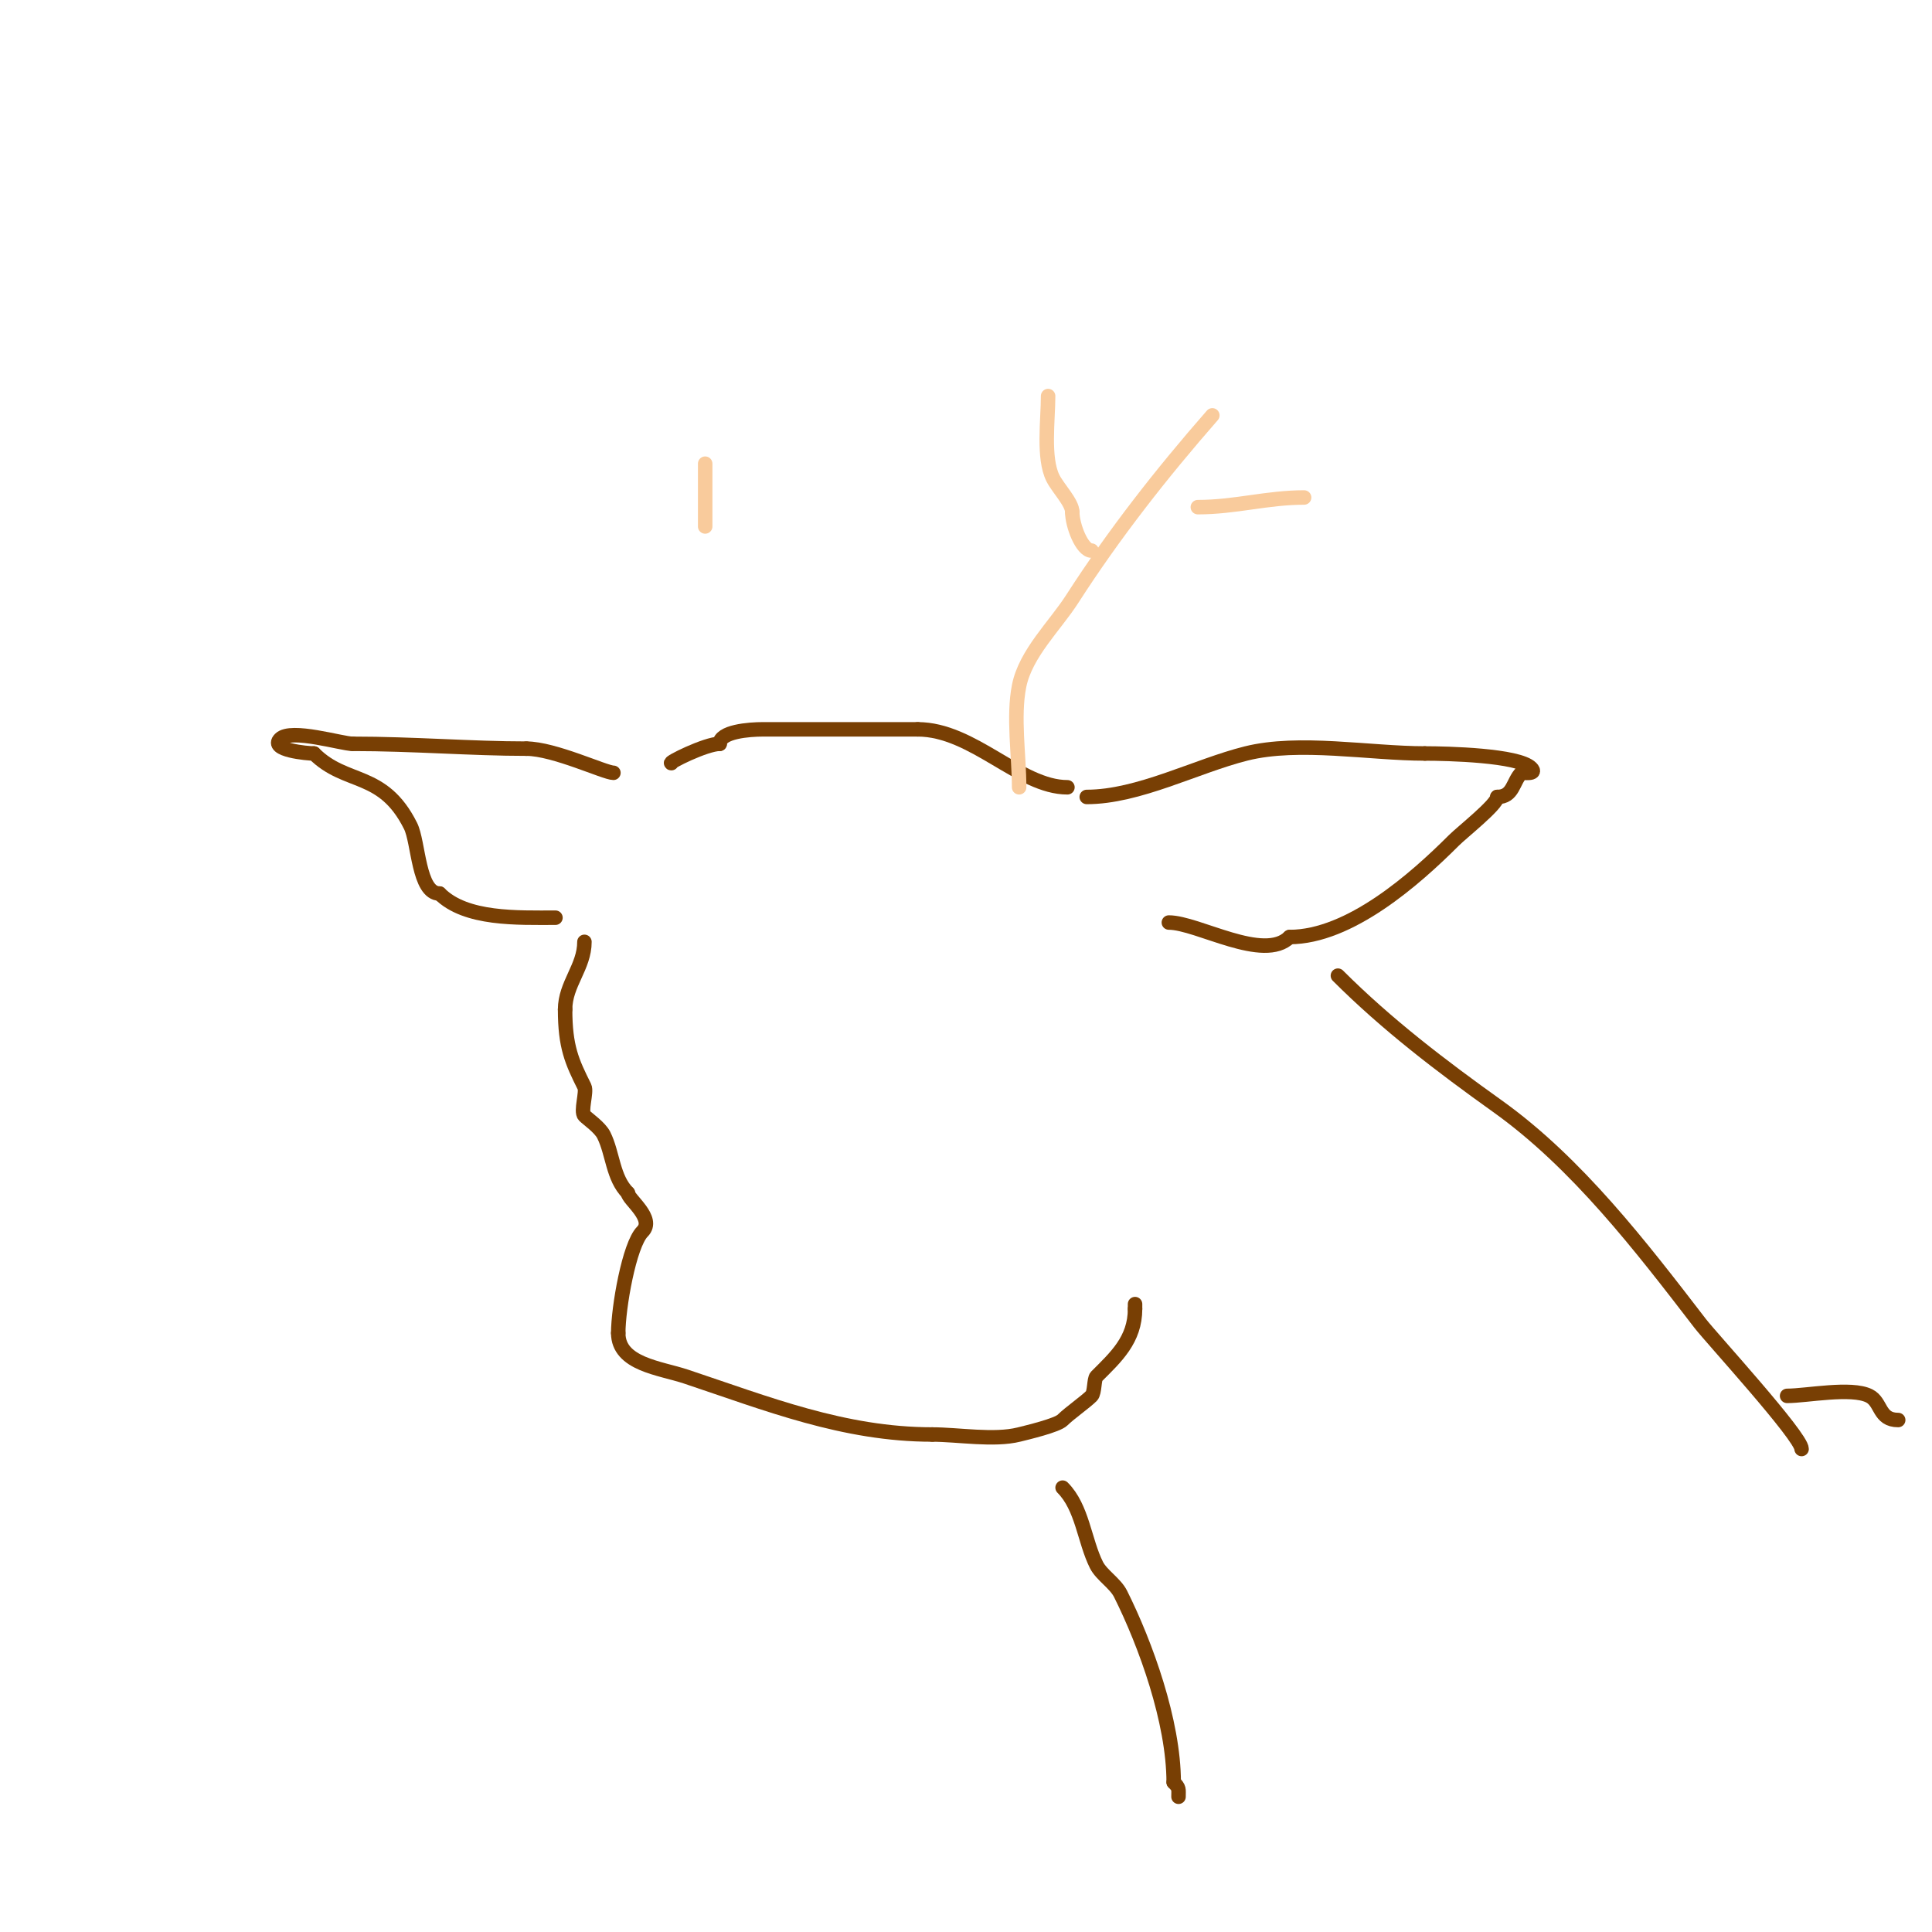 <svg viewBox='0 0 400 400' version='1.1' xmlns='http://www.w3.org/2000/svg' xmlns:xlink='http://www.w3.org/1999/xlink'><g fill='none' stroke='#783f04' stroke-width='3' stroke-linecap='round' stroke-linejoin='round'><path d='M225,165c10.732,0 22.649,-6.412 33,-9c10.953,-2.738 25.54,0 37,0'/><path d='M295,156c4.664,0 19.353,0.353 22,3c1.467,1.467 -1.9,0.9 -2,1c-1.811,1.811 -1.647,5 -5,5'/><path d='M310,165c0,1.557 -7.29,7.29 -9,9c-8.011,8.011 -21.568,20 -34,20'/><path d='M267,194c-5.326,5.326 -19.039,-3 -25,-3'/><path d='M127,160c-1.759,0 -12.291,-5 -18,-5'/><path d='M109,155c-11.36,0 -23.394,-1 -36,-1'/><path d='M73,154c-2.24,0 -12.761,-3.239 -15,-1c-2.293,2.293 5.665,3 7,3'/><path d='M65,156c6.662,6.662 14.264,3.528 20,15c1.693,3.386 1.586,14 6,14'/><path d='M91,185c5.443,5.443 16.166,5 24,5'/><path d='M221,163c-9.908,0 -19.513,-12 -31,-12'/><path d='M190,151c-10.667,0 -21.333,0 -32,0c-2.934,0 -9,0.467 -9,3'/><path d='M149,154c-2.891,0 -10.857,4 -10,4'/><path d='M121,195c0,5.21 -4,8.754 -4,14'/><path d='M117,209c0,7.736 1.413,10.826 4,16c0.541,1.081 -0.865,5.135 0,6c0.671,0.671 3.209,2.417 4,4c1.9,3.8 1.852,8.852 5,12'/><path d='M130,247c0,1.301 5.714,5.286 3,8c-2.731,2.731 -5,15.782 -5,21'/><path d='M128,276c0,6.464 8.659,7.22 14,9c16.77,5.59 32.718,12 51,12'/><path d='M193,297c5.391,0 12.771,1.307 18,0c1.695,-0.424 7.889,-1.889 9,-3c1.373,-1.373 4.701,-3.701 6,-5c0.656,-0.656 0.499,-3.499 1,-4c4.042,-4.042 8,-7.611 8,-14'/><path d='M235,271l0,-1'/><path d='M277,202c10.102,10.102 21.384,18.703 33,27c16.503,11.788 29.748,29.072 42,45c2.253,2.929 21,23.387 21,26'/><path d='M220,308c4.099,4.099 4.493,10.985 7,16c1.064,2.127 3.887,3.773 5,6c5.189,10.378 11,26.435 11,39'/><path d='M243,369c1.208,1.208 1,1.402 1,3'/><path d='M370,289c4.048,0 13.272,-1.864 17,0c2.599,1.3 1.922,5 6,5'/></g>
<g fill='none' stroke='#f9cb9c' stroke-width='3' stroke-linecap='round' stroke-linejoin='round'><path d='M211,163c0,-6.578 -1.283,-14.585 0,-21c1.341,-6.705 7.406,-12.409 11,-18c8.624,-13.416 18.493,-25.992 29,-38'/><path d='M217,82c0,4.965 -1.094,12.812 1,17c1.038,2.077 4,5.071 4,7'/><path d='M222,106c0,2.763 2.007,8 4,8'/><path d='M248,105c7.786,0 14.257,-2 22,-2'/><path d='M270,103'/><path d='M146,96c0,4.333 0,8.667 0,13'/></g>
</svg>